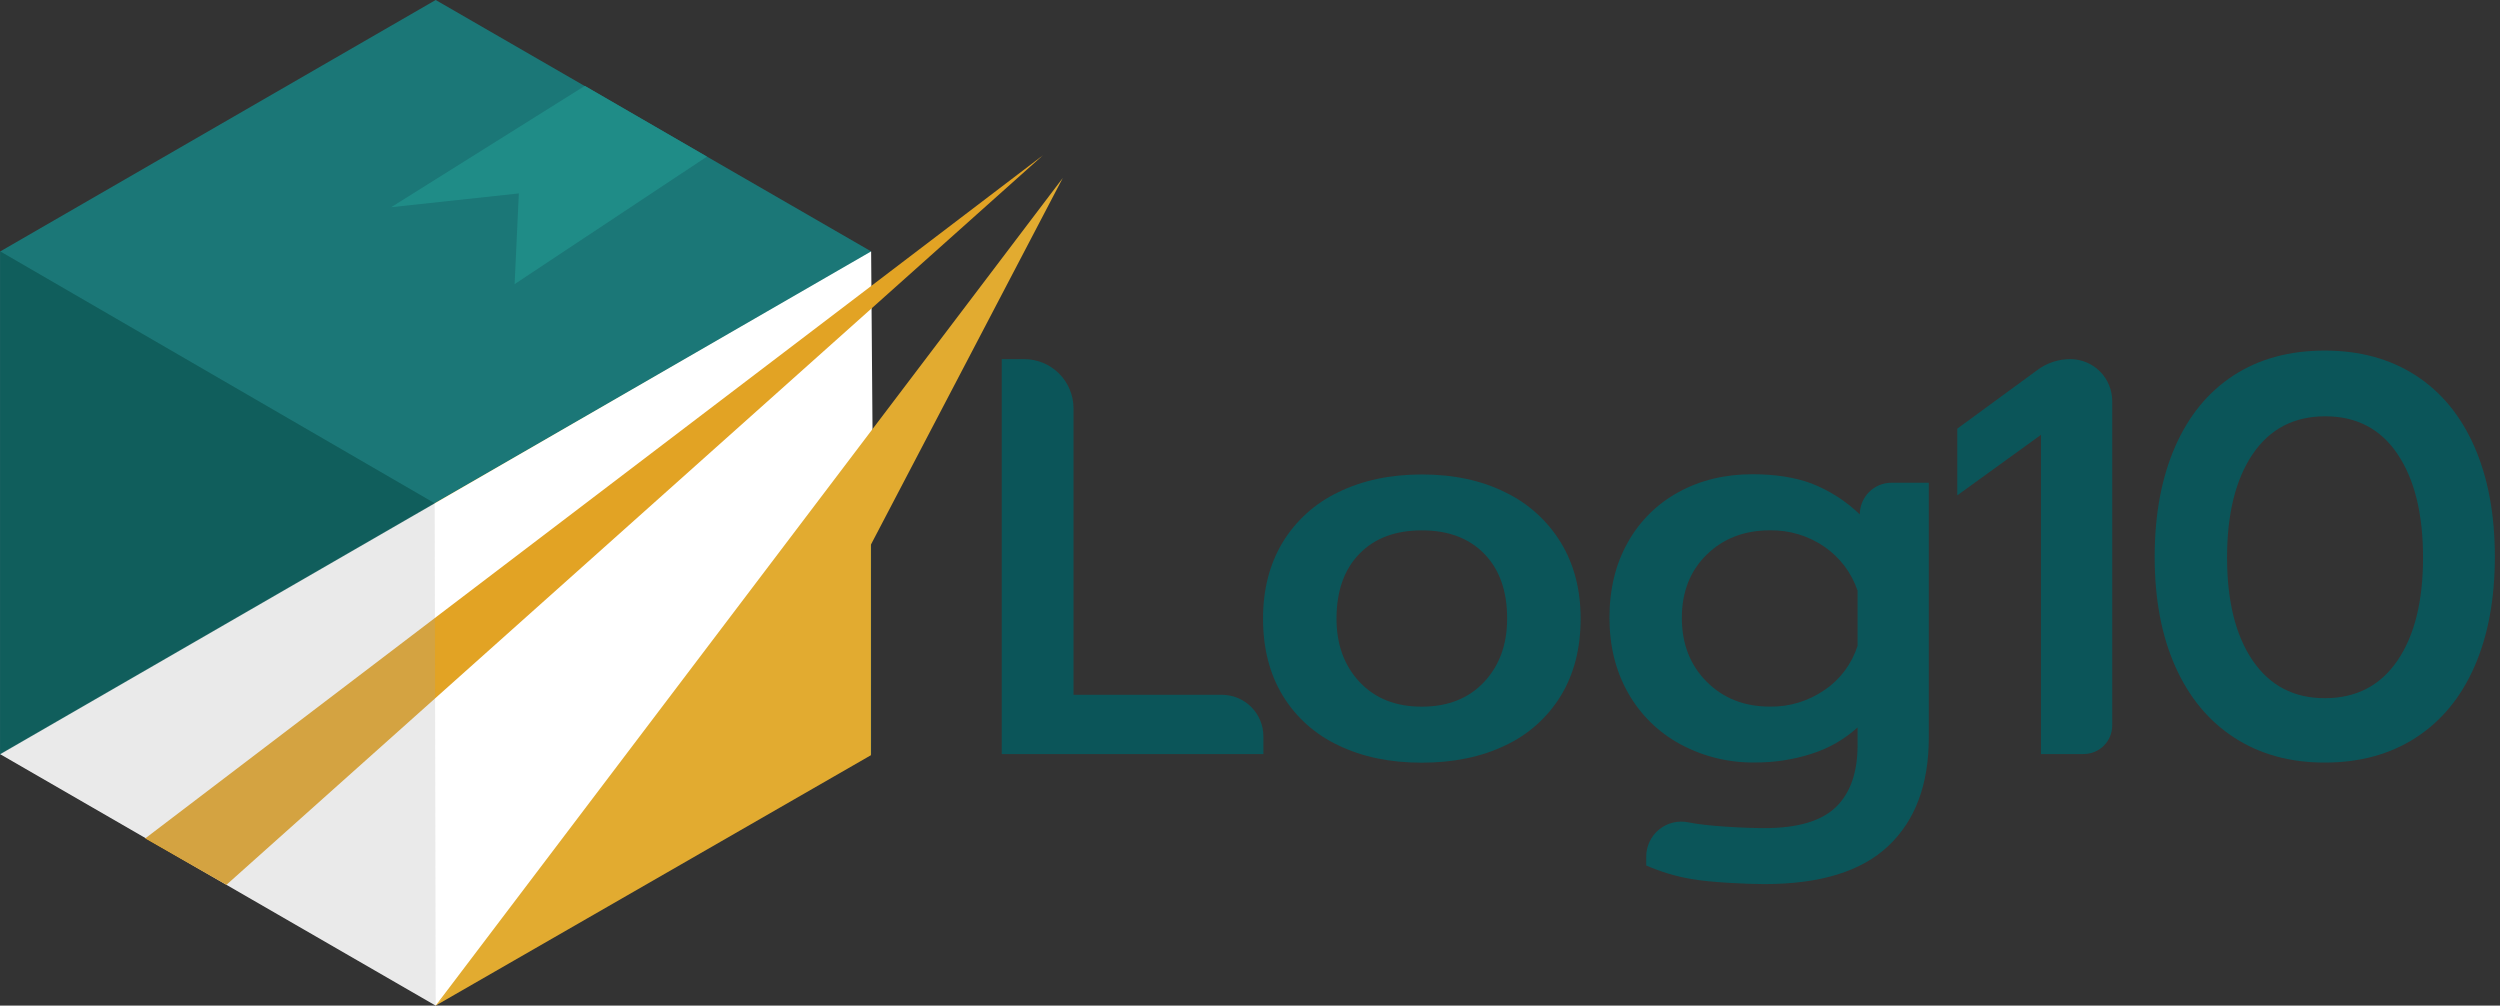<svg width="179" height="72" viewBox="0 0 179 72" fill="none" xmlns="http://www.w3.org/2000/svg">
<rect x="0" y="0" width="179" height="72" fill="#333333" stroke="none"/>
<g clip-path="url(#clip0_8364_26592)">
<path d="M71.725 25.713H73.335C74.271 25.713 75.168 26.085 75.83 26.747C76.492 27.408 76.864 28.306 76.864 29.242V49.748H87.486C88.275 49.748 89.031 50.062 89.588 50.619C90.146 51.177 90.459 51.933 90.459 52.721V53.989H71.725V25.713Z" fill="#0B5559"/>
<path d="M95.835 53.369C94.185 52.603 92.798 51.366 91.85 49.813C90.905 48.261 90.433 46.42 90.434 44.29C90.434 42.215 90.899 40.401 91.828 38.849C92.775 37.283 94.162 36.03 95.815 35.246C97.541 34.398 99.537 33.973 101.803 33.972C104.069 33.971 106.058 34.395 107.772 35.246C109.42 36.038 110.803 37.289 111.757 38.849C112.701 40.401 113.173 42.215 113.173 44.29C113.173 46.421 112.701 48.262 111.757 49.813C110.809 51.367 109.422 52.606 107.772 53.374C106.058 54.196 104.069 54.607 101.803 54.608C99.537 54.61 97.548 54.197 95.835 53.369ZM106.254 48.838C107.359 47.663 107.912 46.146 107.912 44.285C107.912 42.316 107.366 40.772 106.274 39.652C105.182 38.532 103.691 37.972 101.803 37.974C99.91 37.974 98.419 38.533 97.332 39.652C96.244 40.771 95.698 42.315 95.693 44.285C95.693 46.146 96.246 47.663 97.352 48.838C98.457 50.013 99.941 50.599 101.803 50.597C103.664 50.597 105.148 50.011 106.254 48.838Z" fill="#0B5559"/>
<path d="M121.107 62.937C119.992 62.749 118.904 62.423 117.87 61.967V61.337C117.869 60.964 117.952 60.596 118.112 60.259C118.271 59.922 118.504 59.625 118.794 59.39C119.083 59.154 119.421 58.986 119.783 58.898C120.146 58.81 120.523 58.804 120.888 58.88C122.176 59.154 124.88 59.293 126.328 59.293C128.702 59.293 130.408 58.792 131.447 57.79C132.486 56.788 133.005 55.304 133.003 53.339V52.084C132.058 52.938 130.94 53.579 129.727 53.965C128.407 54.391 127.027 54.603 125.64 54.593C123.775 54.619 121.934 54.166 120.295 53.277C118.734 52.431 117.445 51.162 116.574 49.616C115.683 48.05 115.238 46.257 115.238 44.234C115.238 42.185 115.676 40.384 116.552 38.833C117.4 37.311 118.663 36.061 120.195 35.23C121.745 34.382 123.505 33.957 125.474 33.956C127.119 33.956 128.535 34.179 129.723 34.624C131.002 35.128 132.17 35.877 133.162 36.829C133.163 36.228 133.402 35.652 133.827 35.227C134.252 34.803 134.828 34.564 135.429 34.564H138.101V52.819C138.101 56.16 137.137 58.742 135.208 60.567C133.28 62.392 130.317 63.303 126.321 63.301C125.033 63.301 122.403 63.174 121.107 62.937ZM130.637 49.409C131.759 48.646 132.593 47.529 133.003 46.235V42.297C132.573 41.013 131.735 39.904 130.617 39.14C129.474 38.357 128.117 37.949 126.732 37.971C124.898 37.971 123.388 38.551 122.201 39.71C121.014 40.869 120.42 42.38 120.42 44.243C120.42 46.103 121.014 47.627 122.201 48.814C123.388 50.001 124.898 50.594 126.732 50.594C128.126 50.615 129.491 50.198 130.637 49.404V49.409Z" fill="#0B5559"/>
<path d="M146.133 31.134L140.143 35.465V30.69L145.904 26.473C146.579 25.98 147.393 25.714 148.229 25.713C149.026 25.713 149.791 26.03 150.355 26.593C150.918 27.157 151.235 27.922 151.235 28.719V51.95C151.233 52.492 151.016 53.012 150.632 53.394C150.247 53.776 149.727 53.99 149.184 53.989H146.133V31.134Z" fill="#0B5559"/>
<path d="M159.98 52.819C158.146 51.632 156.737 49.933 155.751 47.72C154.766 45.508 154.274 42.891 154.275 39.87C154.275 36.851 154.76 34.227 155.731 32C156.702 29.773 158.099 28.068 159.92 26.883C161.741 25.695 163.919 25.101 166.454 25.102C168.963 25.102 171.134 25.696 172.968 26.883C174.802 28.07 176.204 29.776 177.175 32C178.147 34.227 178.632 36.851 178.631 39.87C178.63 42.89 178.145 45.507 177.175 47.72C176.205 49.934 174.803 51.633 172.968 52.819C171.133 54.005 168.961 54.599 166.454 54.6C163.972 54.602 161.814 54.008 159.98 52.819ZM171.653 47.308C172.878 45.514 173.49 43.053 173.49 39.924C173.49 36.795 172.883 34.326 171.668 32.518C170.456 30.711 168.73 29.807 166.491 29.807C164.252 29.807 162.52 30.708 161.295 32.51C160.07 34.317 159.458 36.785 159.458 39.915C159.458 43.045 160.07 45.507 161.295 47.299C162.52 49.093 164.239 49.99 166.454 49.99C168.694 49.99 170.427 49.096 171.653 47.308Z" fill="#0B5559"/>
<path d="M62.373 18L31.195 0L0.02 18V54L31.163 63.272L62.373 54L62.361 18.015L62.362 18.008L62.373 18Z" fill="#1B7777"/>
<path d="M0.02 18L31.125 36.033V70.076L0.723 54.363L0.02 54.001V18Z" fill="#105E5C"/>
<path d="M62.358 18.074L31.125 36.032L31.195 71.999L62.358 54.073V18.074Z" fill="#E2AB30"/>
<path d="M31.195 72L62.52 37.023L62.373 18L0.02 54.001" fill="white"/>
<path d="M10.396 60.031L74.675 11.118L16.212 63.353L10.396 60.031Z" fill="#E2A324"/>
<path d="M62.364 38.982L76.095 12.743L31.195 72L62.364 38.982Z" fill="#E2AB30"/>
<path fill-rule="evenodd" clip-rule="evenodd" d="M28.01 14.835L41.874 6.148L50.614 11.214L36.847 20.343L37.149 13.848L28.01 14.835Z" fill="#1F8C87"/>
<path opacity="0.23" d="M0 53.979L31.196 72L31.124 36.008L0 53.979Z" fill="#A2A2A3"/>
</g>
<defs>
<clipPath id="clip0_8364_26592">
<rect width="179" height="72" fill="white"/>
</clipPath>
</defs>
</svg>
